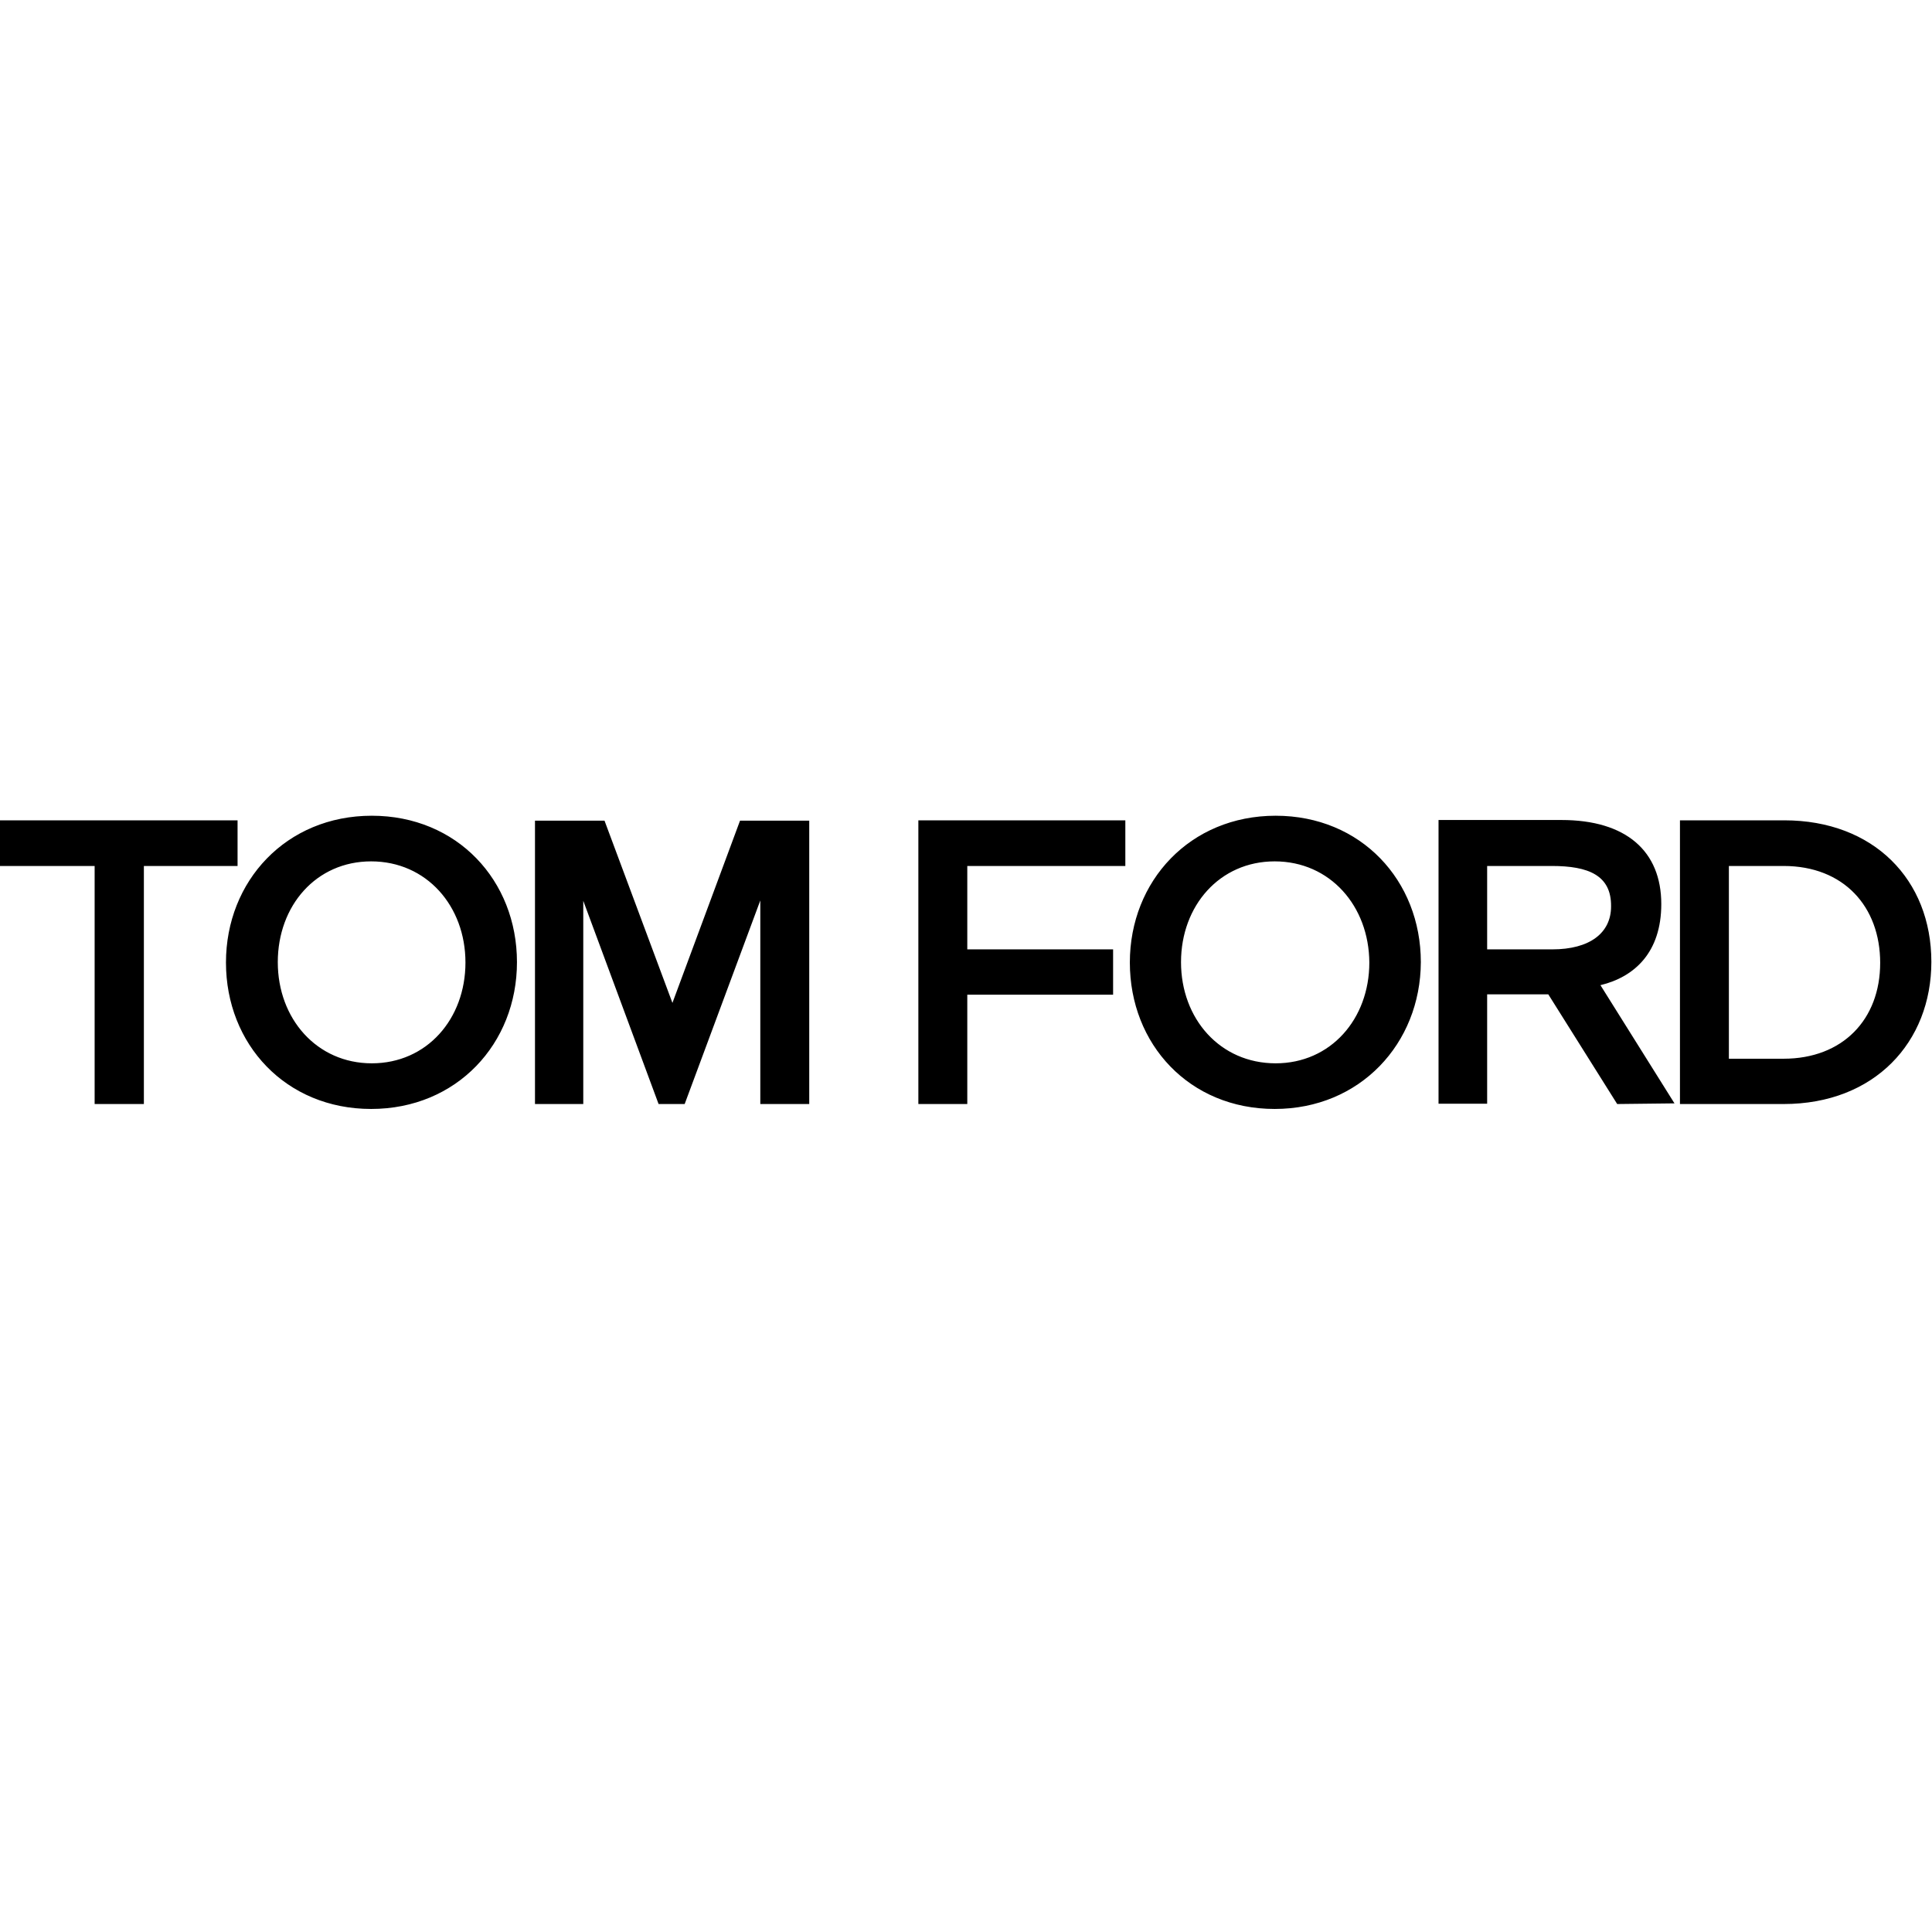 <svg width="180" height="180" viewBox="0 0 180 180" fill="none" xmlns="http://www.w3.org/2000/svg">
<path d="M118.76 80.252C113.632 80.252 110.033 84.382 110.033 89.644C110.033 94.906 113.662 99.067 118.85 99.067C123.979 99.067 127.577 94.937 127.577 89.675C127.547 84.413 123.919 80.252 118.76 80.252ZM118.76 103.319C110.813 103.319 105.265 97.293 105.265 89.675C105.265 82.088 110.873 76 118.85 76C126.798 76 132.376 82.027 132.376 89.644C132.346 97.231 126.708 103.319 118.76 103.319ZM34.578 80.252C29.45 80.252 25.881 84.382 25.881 89.644C25.881 94.906 29.51 99.067 34.639 99.067C39.767 99.067 43.365 94.937 43.365 89.675C43.365 84.413 39.737 80.252 34.578 80.252ZM34.578 103.319C26.631 103.319 21.053 97.293 21.053 89.675C21.053 82.088 26.661 76 34.639 76C42.586 76 48.164 82.027 48.164 89.644C48.164 97.231 42.556 103.319 34.578 103.319ZM61.359 102.86L54.342 83.924V102.86H49.843V76.459H56.321L62.649 93.438L68.947 76.459H75.395V102.86H70.836V83.893L63.789 102.86H61.359ZM166.175 80.681H161.076V98.639H166.175C171.663 98.639 175.172 94.998 175.172 89.706C175.172 84.474 171.783 80.681 166.175 80.681ZM166.175 102.86H156.518V76.428H166.235C174.572 76.428 179.94 81.966 179.94 89.614C179.94 97.078 174.662 102.86 166.175 102.86ZM144.582 80.681H138.554V88.451H144.612C148.121 88.451 150.1 86.922 150.1 84.444C150.13 81.537 147.971 80.681 144.582 80.681ZM150.67 102.86L144.252 92.642H138.554V102.83H134.025V76.398H145.482C151.509 76.398 154.778 79.304 154.778 84.229C154.778 88.727 152.289 91.021 149.11 91.786L156.008 102.799L150.67 102.86ZM104.845 80.681H90.12V88.451H103.705V92.673H90.12V102.86H85.561V76.428H104.845V80.681ZM13.405 102.86H8.817V80.681H0V76.428H22.133V80.681H13.405V102.86Z" fill="black"/>
</svg>
